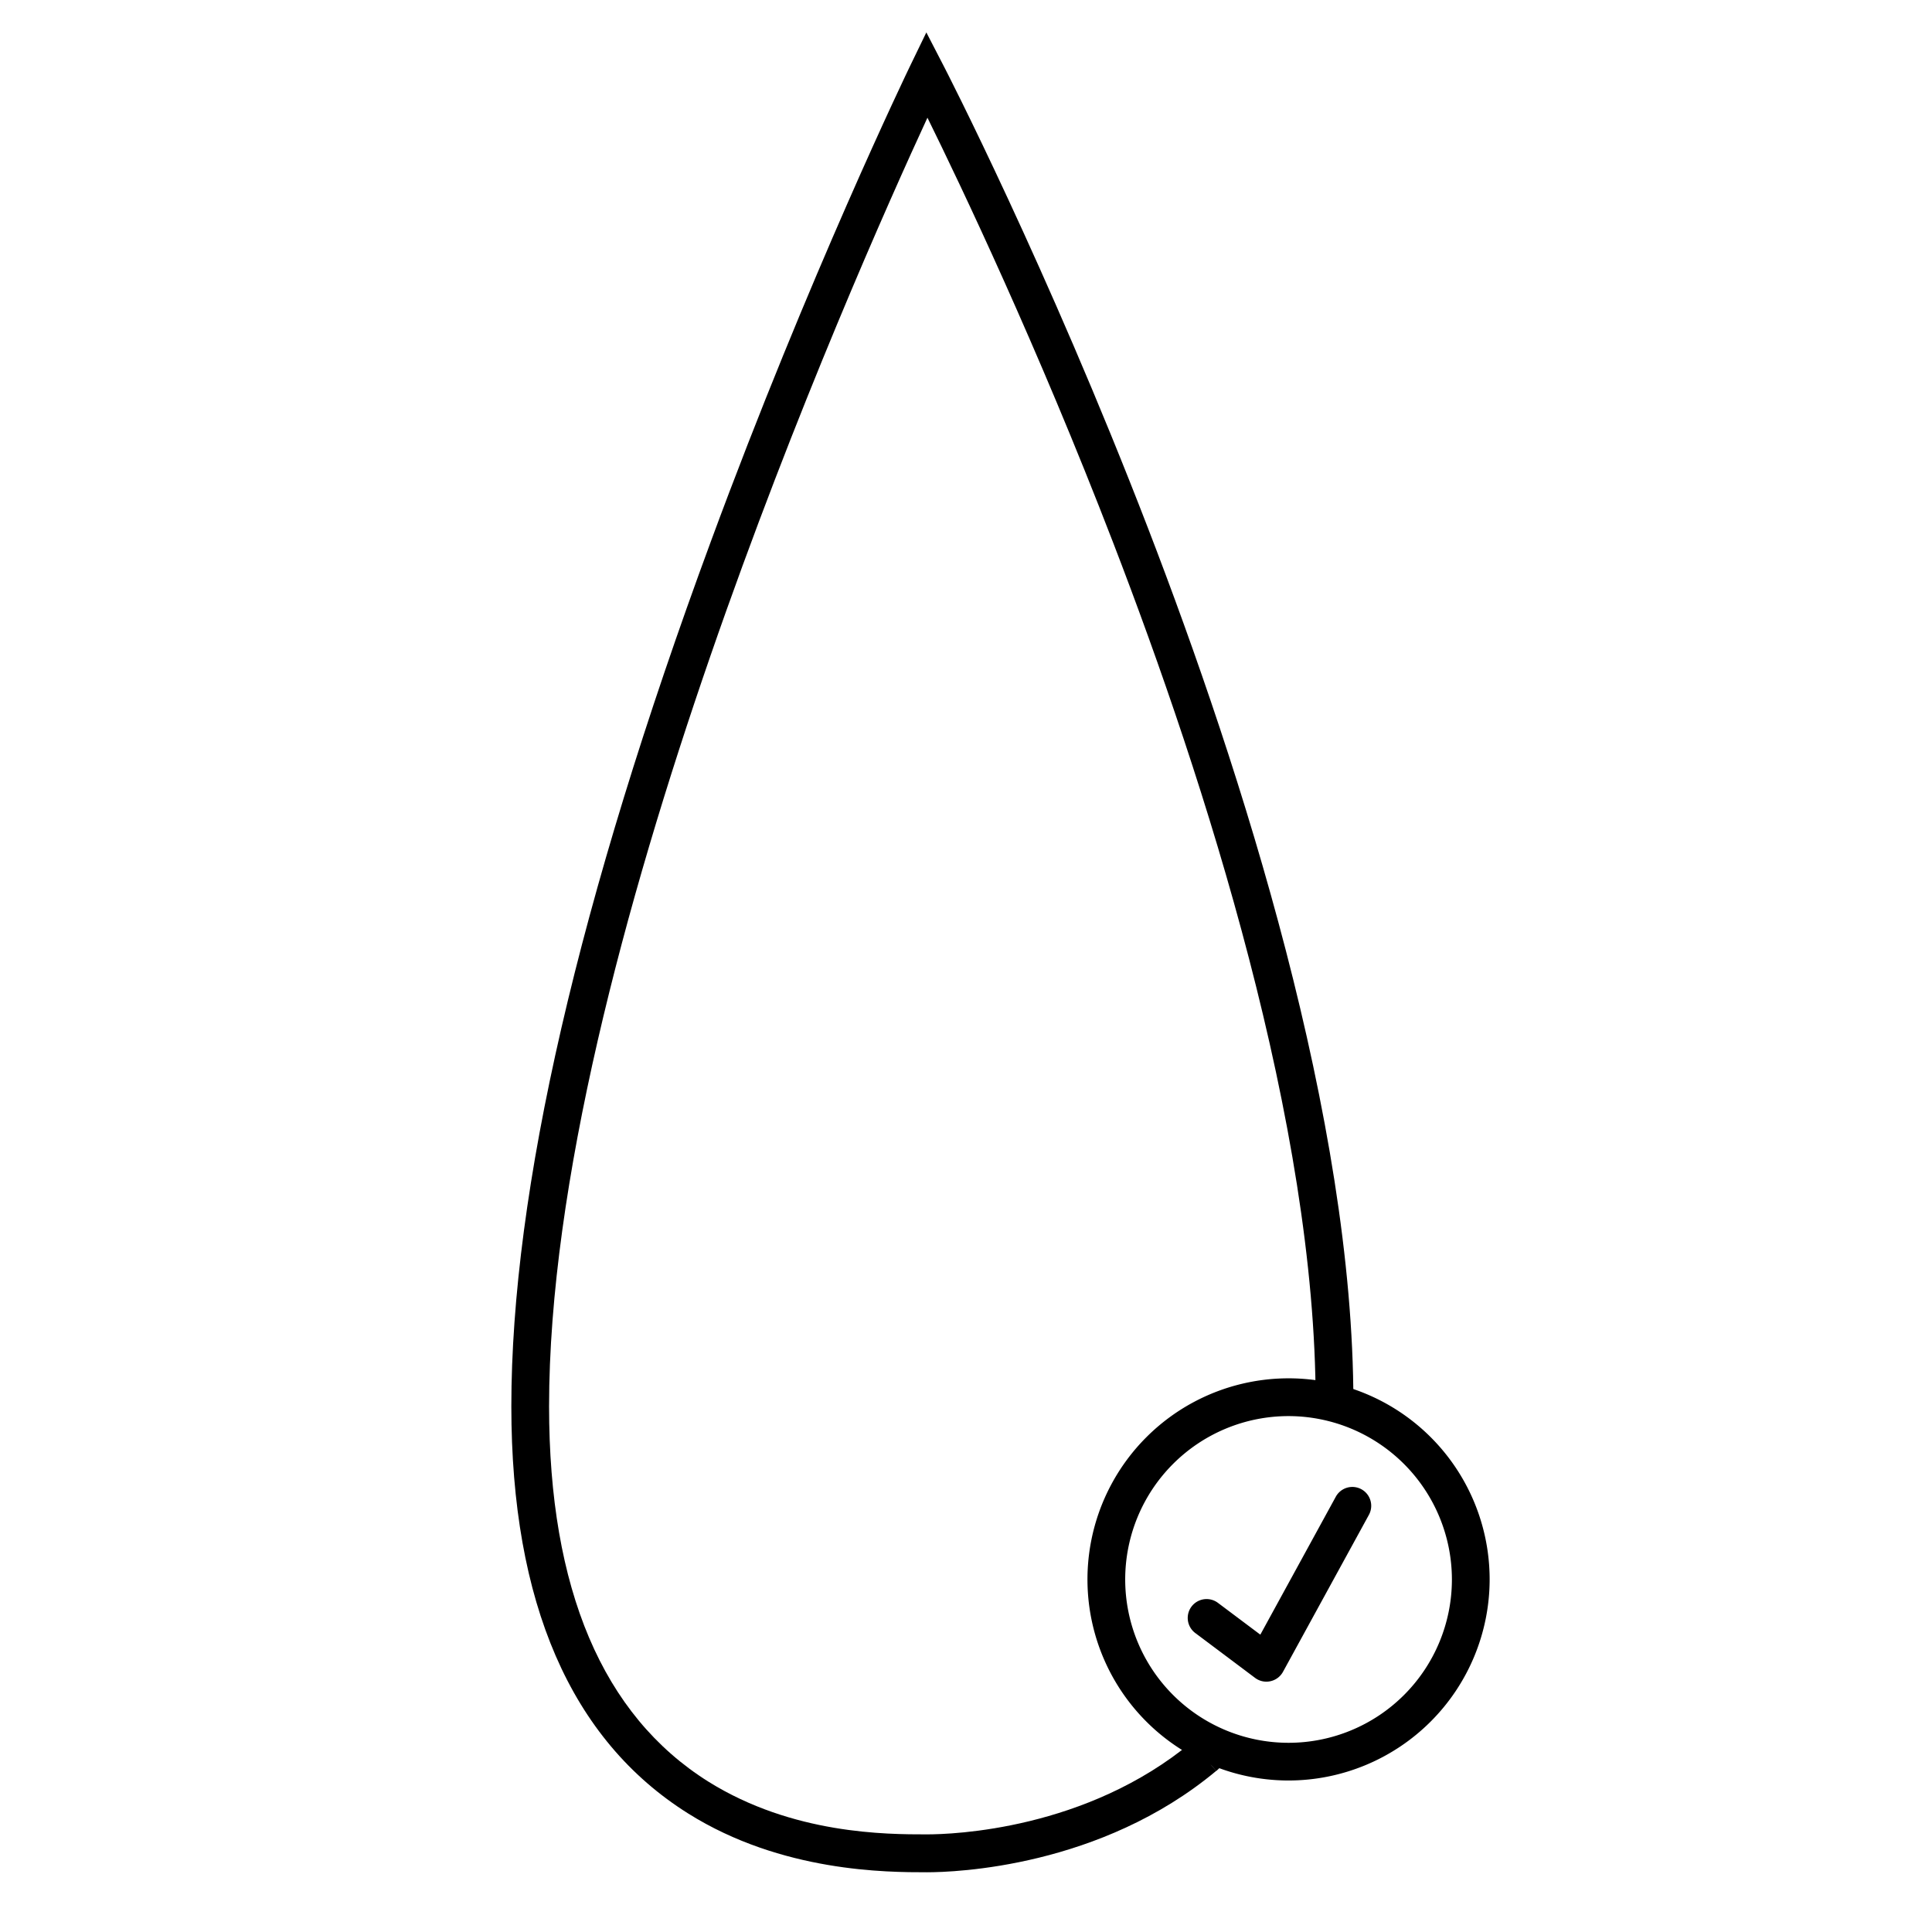 <svg id="Layer_1" data-name="Layer 1" xmlns="http://www.w3.org/2000/svg" viewBox="0 0 512 512" width="512" height="512"><defs><style>.cls-1{fill:currentColor;}</style></defs><path class="cls-1" d="M322.3,469.35l-6.4-7.69a5.56,5.56,0,0,0,1.29-1.72l9.21,3.88A15.32,15.32,0,0,1,322.3,469.35Z"/><path class="cls-1" d="M245.63,496.17c-10.53,0-38.43,0-63.25-15.57-31.1-19.52-46.87-55.82-46.87-107.91,0-57,17.78-134.1,52.87-229.19,26.06-70.65,52.49-125.37,52.75-125.91l4.36-9,4.58,8.86c.27.52,27.45,53.21,54.24,122.72,24.79,64.32,54.35,156.68,54.35,231.42h-10c0-73.2-29.19-164.3-53.68-227.82-20.09-52.13-40.37-94.66-49.2-112.58C226,74,145.51,255.22,145.51,372.69c0,48.42,14.19,81.87,42.18,99.44,22.39,14,47.28,14,57.91,14,6.85,0,42.29-1.18,70.3-24.51l6.4,7.69C291.64,494.88,253.06,496.17,245.63,496.17Z"/><path class="cls-1" d="M341.48,471.85a53.29,53.29,0,1,1,53.29-53.28A53.34,53.34,0,0,1,341.48,471.85Zm0-96.57a43.29,43.29,0,1,0,43.29,43.29A43.34,43.34,0,0,0,341.48,375.28Z"/><path class="cls-1" d="M335.61,445.66a5,5,0,0,1-3-1l-15.85-11.89a5,5,0,1,1,6-8L334,433.2l20-36.55a5,5,0,0,1,8.77,4.81L340,443.06a5,5,0,0,1-3.33,2.48A4.79,4.79,0,0,1,335.61,445.66Z"/></svg>